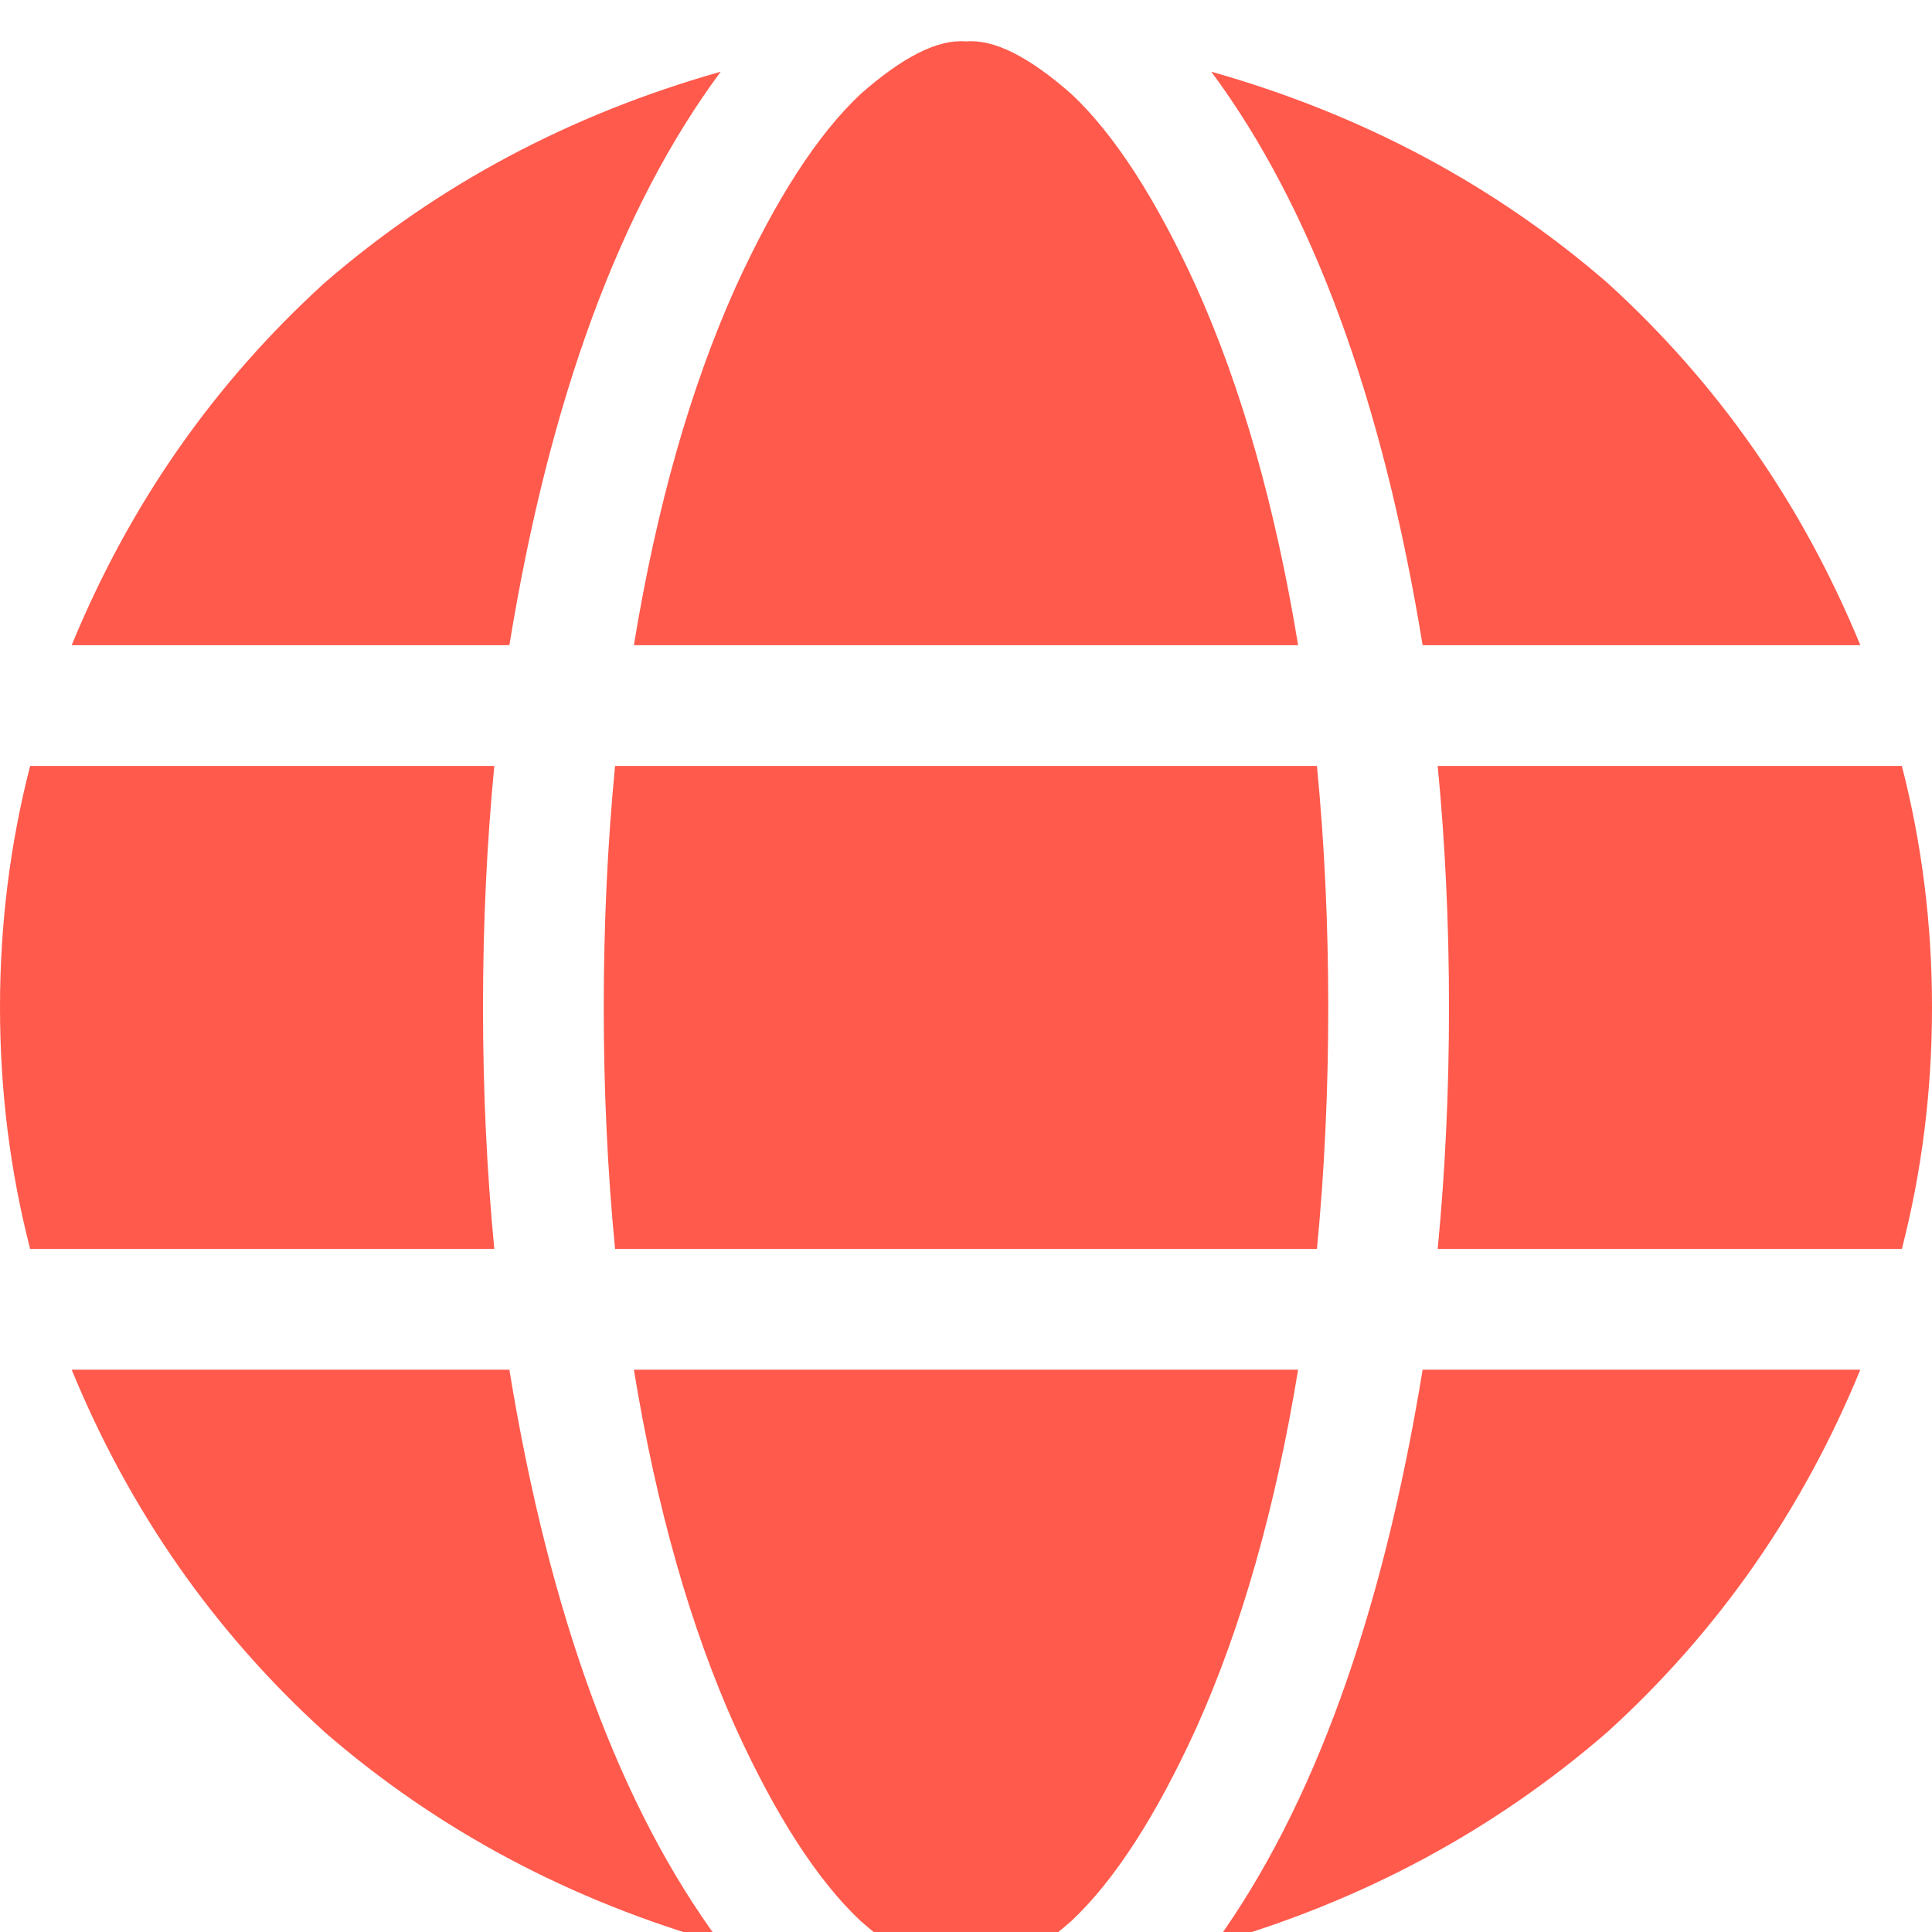 <svg xmlns="http://www.w3.org/2000/svg" xmlns:xlink="http://www.w3.org/1999/xlink" fill="none" version="1.1" width="20" height="20" viewBox="0 0 20 20"><defs><clipPath id="master_svg0_25_0050"><rect x="0" y="0" width="20" height="20" rx="0"/></clipPath></defs><g clip-path="url(#master_svg0_25_0050)"><g transform="matrix(1,0,0,-1,0,40.864)"><g><path d="M13.75,30.435Q13.75,29.146,13.633,27.935L6.367,27.935Q6.25,29.146,6.25,30.435Q6.25,31.724,6.367,32.935L13.633,32.935Q13.75,31.724,13.75,30.435ZM14.883,32.935L19.688,32.935L14.883,32.935L19.688,32.935Q20,31.724,20,30.435Q20,29.146,19.688,27.935L14.883,27.935Q15,29.146,15,30.435Q15,31.724,14.883,32.935ZM19.258,34.185L14.727,34.185L19.258,34.185L14.727,34.185Q14.102,38.013,12.539,40.122Q14.883,39.458,16.641,37.935Q18.359,36.372,19.258,34.185ZM13.438,34.185L6.562,34.185L13.438,34.185L6.562,34.185Q6.914,36.333,7.617,37.896Q8.242,39.263,8.906,39.888Q9.57,40.474,10,40.435Q10.43,40.474,11.094,39.888Q11.758,39.263,12.383,37.896Q13.086,36.333,13.438,34.185ZM5.273,34.185L0.742,34.185L5.273,34.185L0.742,34.185Q1.641,36.372,3.359,37.935Q5.117,39.458,7.461,40.122Q5.898,38.013,5.273,34.185ZM0.312,32.935L5.117,32.935L0.312,32.935L5.117,32.935Q5,31.724,5,30.435Q5,29.146,5.117,27.935L0.312,27.935Q0,29.146,0,30.435Q0,31.724,0.312,32.935ZM7.617,22.974Q6.914,24.536,6.562,26.685L13.438,26.685Q13.086,24.536,12.383,22.974Q11.758,21.606,11.094,20.981Q10.43,20.396,10,20.435Q9.57,20.396,8.906,20.981Q8.242,21.606,7.617,22.974ZM5.273,26.685Q5.898,22.856,7.461,20.747Q5.117,21.411,3.359,22.935Q1.641,24.497,0.742,26.685L5.273,26.685ZM19.258,26.685Q18.359,24.497,16.641,22.935Q14.883,21.411,12.578,20.747Q14.102,22.856,14.727,26.685L19.297,26.685L19.258,26.685Z" fill="#FF5A4C" fill-opacity="1" style="mix-blend-mode:passthrough"/></g></g></g></svg>